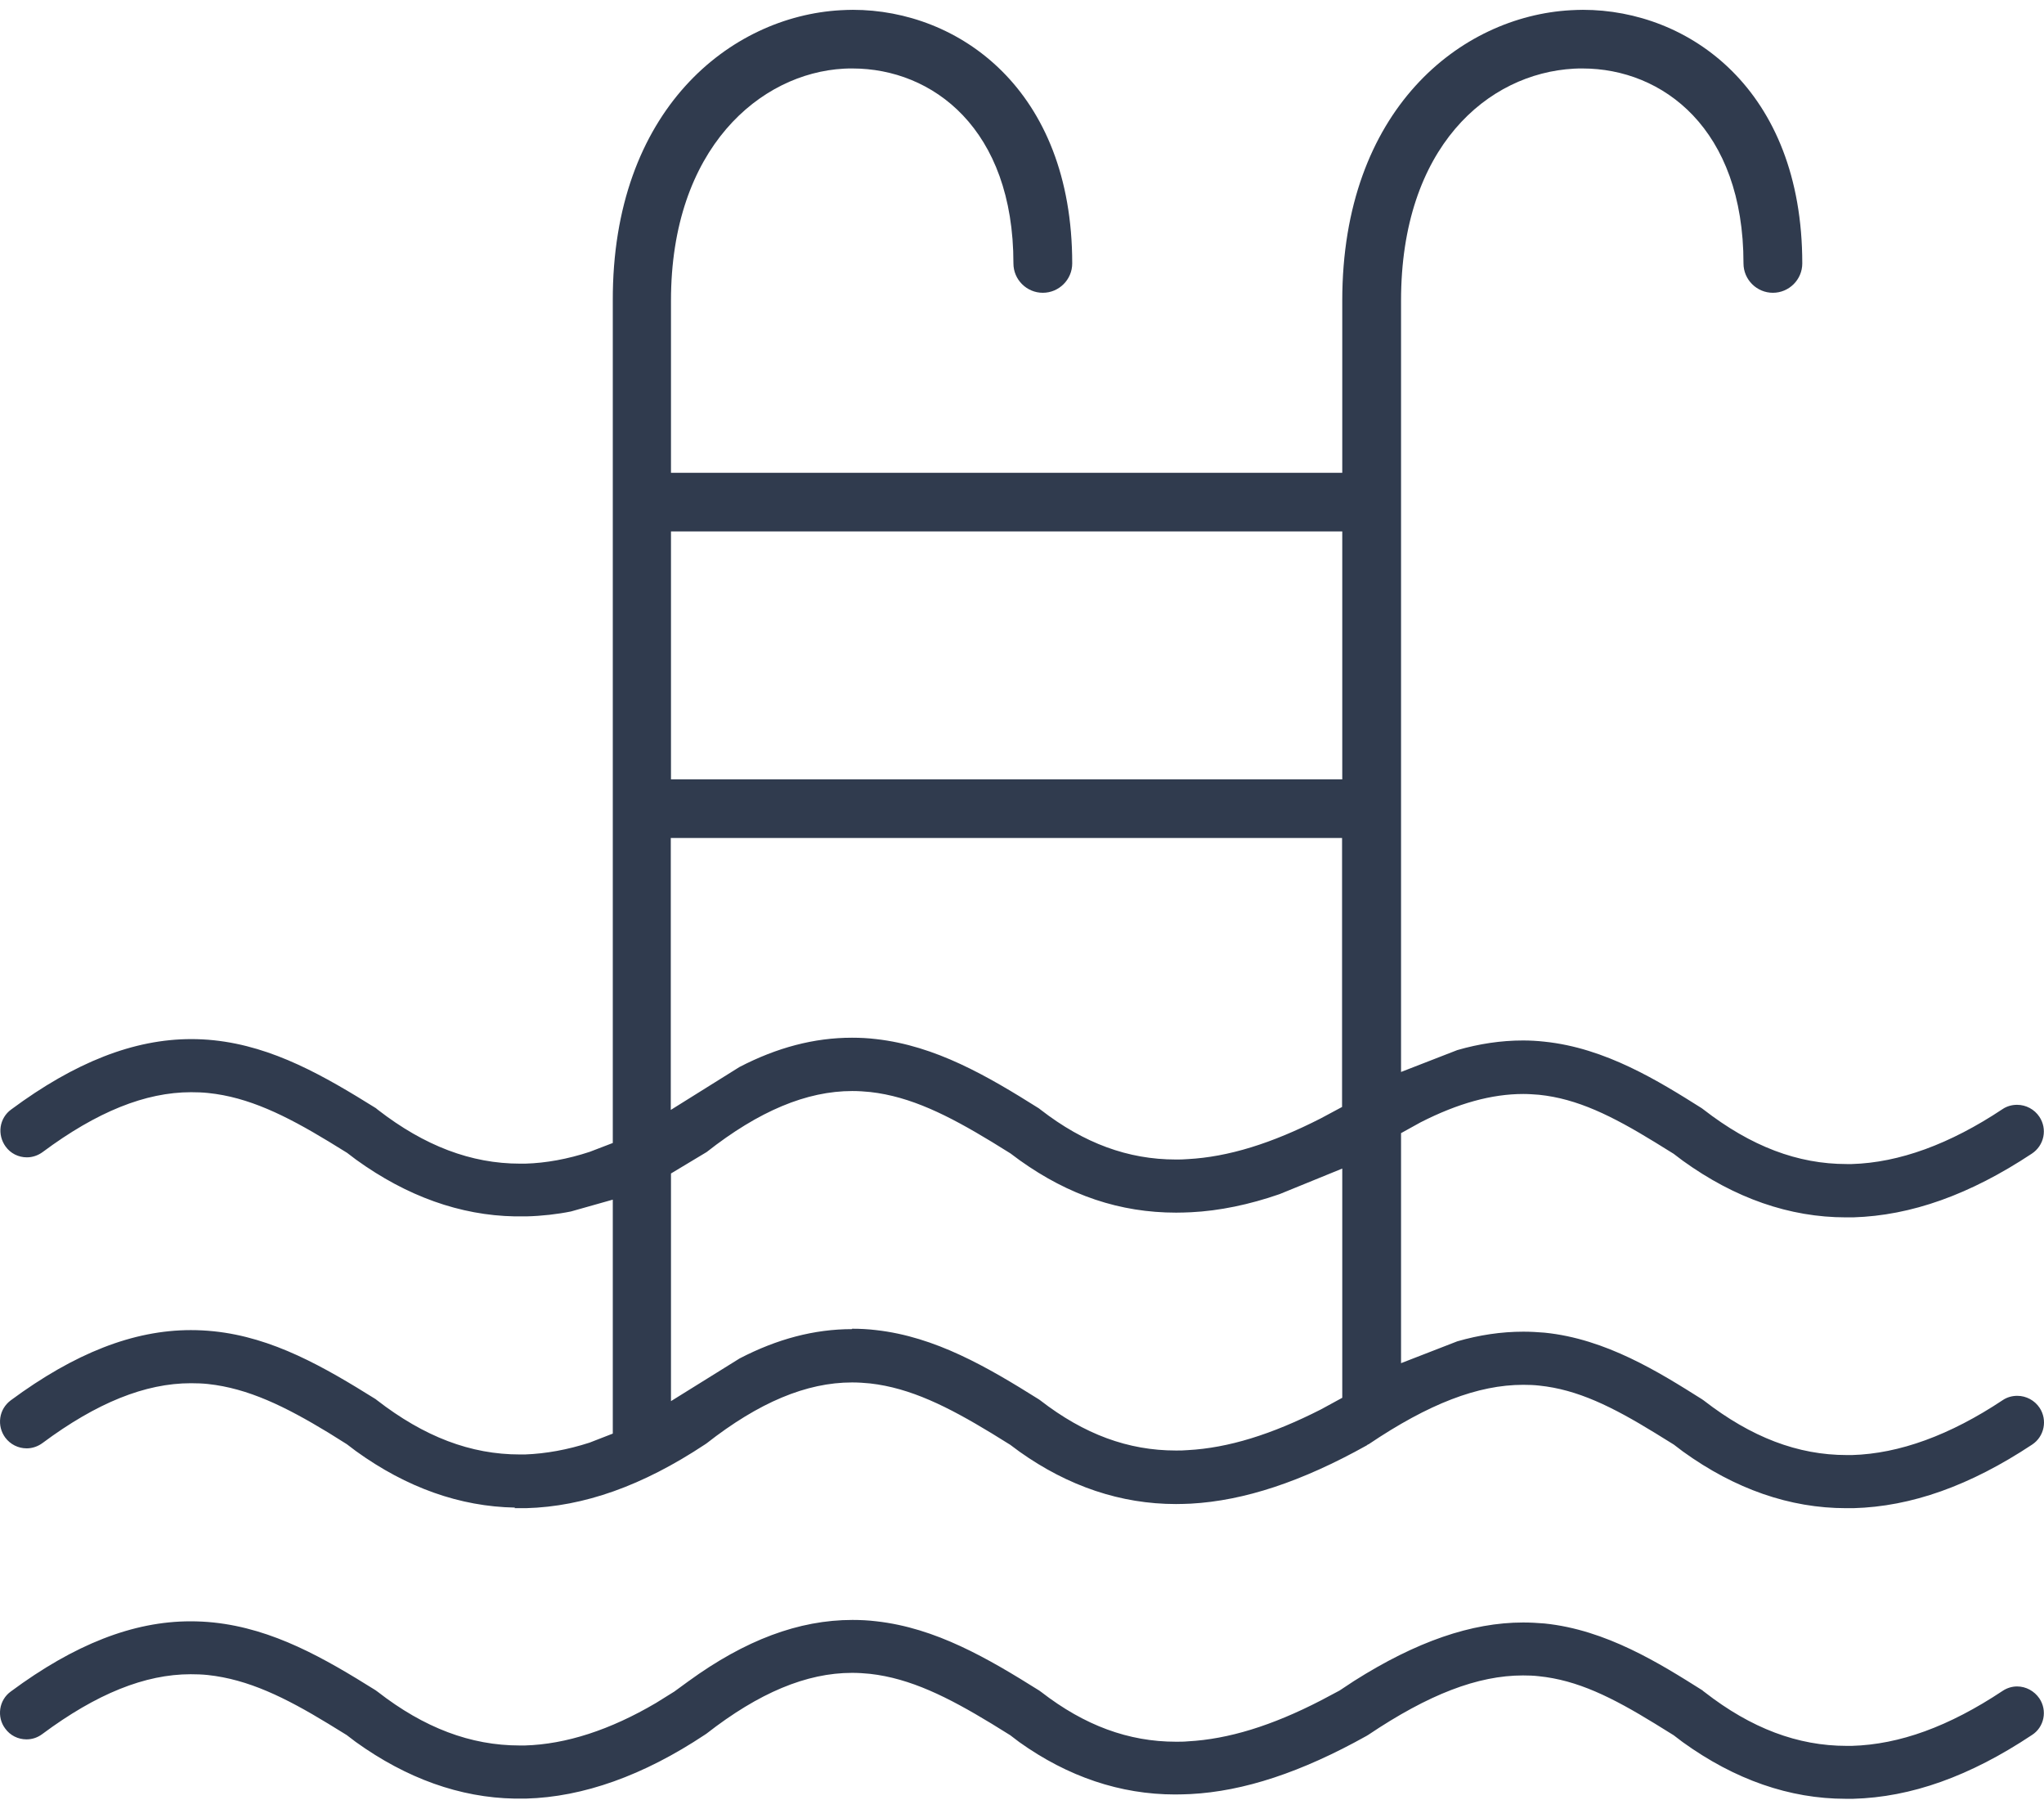 <?xml version="1.0" encoding="UTF-8"?>
<svg xmlns="http://www.w3.org/2000/svg" width="104" height="92" viewBox="0 0 104 92" fill="none">
  <path d="M26.181 91.49C23.41 91.44 20.69 90.469 18.101 88.608L17.639 88.257L16.696 87.677C14.508 86.346 12.631 85.425 10.573 85.204C10.292 85.174 10.001 85.164 9.7 85.164C7.381 85.164 4.912 86.155 2.152 88.207C1.911 88.387 1.64 88.477 1.349 88.477C0.918 88.477 0.516 88.277 0.265 87.927C0.045 87.637 -0.036 87.276 0.014 86.926C0.065 86.576 0.255 86.255 0.546 86.045C3.788 83.643 6.779 82.472 9.69 82.472C10.081 82.472 10.483 82.492 10.864 82.532C13.905 82.852 16.495 84.344 19.105 85.975L19.215 86.055C21.584 87.897 23.952 88.788 26.442 88.788H26.703C28.8 88.728 31.048 87.997 33.377 86.626L34.31 86.045L35.023 85.525C37.914 83.423 40.644 82.402 43.374 82.402C43.775 82.402 44.187 82.422 44.598 82.472C47.609 82.812 50.229 84.334 52.879 85.995L52.989 86.075C55.177 87.767 57.415 88.597 59.834 88.597C60.035 88.597 60.246 88.597 60.447 88.577C62.494 88.467 64.712 87.787 67.211 86.496L68.155 85.995L68.897 85.505C72.059 83.503 74.87 82.532 77.499 82.532C77.861 82.532 78.222 82.552 78.583 82.582C81.725 82.902 84.445 84.614 86.623 85.985L86.653 86.015L86.733 86.075C89.102 87.917 91.471 88.808 93.96 88.808H94.221C96.65 88.738 99.159 87.827 101.889 86.015C102.11 85.865 102.371 85.785 102.631 85.785C103.083 85.785 103.505 86.015 103.766 86.395C103.966 86.696 104.037 87.056 103.966 87.406C103.896 87.757 103.685 88.067 103.384 88.257C100.223 90.359 97.242 91.42 94.291 91.5C94.16 91.5 94.04 91.5 93.909 91.5C91.059 91.5 88.269 90.529 85.619 88.618L85.157 88.267L84.204 87.677C82.016 86.335 80.269 85.465 78.292 85.264C78.031 85.234 77.76 85.225 77.489 85.225C75.191 85.225 72.692 86.185 69.62 88.247L69.52 88.307C66.218 90.149 63.287 91.12 60.567 91.26C60.306 91.27 60.045 91.28 59.794 91.28C57.004 91.28 54.334 90.379 51.865 88.618L51.403 88.267L50.45 87.677C48.222 86.325 46.325 85.375 44.267 85.144C43.966 85.114 43.665 85.094 43.354 85.094C41.035 85.094 38.616 86.105 35.946 88.187L35.856 88.247C32.735 90.319 29.673 91.41 26.763 91.49C26.622 91.49 26.492 91.49 26.361 91.49H26.171H26.181ZM26.201 76.687C23.41 76.637 20.69 75.676 18.111 73.814L17.649 73.464L16.706 72.874C14.508 71.542 12.631 70.622 10.583 70.401C10.302 70.371 10.011 70.361 9.71 70.361C7.392 70.361 4.922 71.352 2.162 73.404C1.931 73.574 1.65 73.674 1.359 73.674C0.928 73.674 0.526 73.474 0.265 73.124C0.055 72.834 -0.036 72.483 0.014 72.123C0.065 71.763 0.255 71.452 0.546 71.232C3.798 68.83 6.789 67.659 9.71 67.659C10.101 67.659 10.483 67.679 10.874 67.719C13.885 68.029 16.485 69.531 19.115 71.172L19.165 71.212C21.594 73.094 23.952 73.985 26.452 73.985H26.712C27.776 73.945 28.881 73.744 29.995 73.384L31.179 72.924V61.023L29.051 61.624C28.359 61.764 27.576 61.854 26.793 61.874C26.602 61.874 26.201 61.874 26.191 61.874C23.42 61.824 20.7 60.853 18.121 58.991L17.659 58.641L16.716 58.061C14.518 56.729 12.641 55.809 10.593 55.598C10.312 55.568 10.021 55.558 9.72 55.558C7.402 55.558 4.932 56.549 2.172 58.601C1.941 58.771 1.66 58.871 1.369 58.871C0.938 58.871 0.536 58.671 0.285 58.321C0.075 58.031 -0.016 57.67 0.034 57.32C0.085 56.97 0.275 56.649 0.566 56.439C3.818 54.027 6.819 52.856 9.73 52.856C10.111 52.856 10.503 52.876 10.884 52.916C13.915 53.236 16.505 54.738 19.125 56.369L19.235 56.459C21.604 58.291 23.972 59.192 26.462 59.192H26.723C27.776 59.162 28.881 58.961 30.005 58.591L31.179 58.141V15.303C31.149 5.584 37.171 0.83 42.772 0.52C42.982 0.51 43.193 0.5 43.394 0.5C48.764 0.5 54.555 4.534 54.555 13.401C54.555 14.222 53.882 14.893 53.059 14.893C52.236 14.893 51.564 14.222 51.564 13.401C51.564 6.545 47.449 3.483 43.374 3.483C43.223 3.483 43.083 3.483 42.932 3.493C38.697 3.723 34.14 7.526 34.14 15.293V24.051H68.295V15.293C68.295 5.584 74.317 0.83 79.918 0.52C80.129 0.51 80.34 0.5 80.54 0.5C85.92 0.5 91.701 4.534 91.701 13.401C91.701 14.222 91.029 14.893 90.206 14.893C89.383 14.893 88.71 14.222 88.71 13.401C88.71 6.545 84.595 3.483 80.52 3.483C80.37 3.483 80.229 3.483 80.079 3.493C75.703 3.733 71.286 7.476 71.286 15.293V54.528L74.147 53.416C75.251 53.096 76.375 52.926 77.489 52.926C77.85 52.926 78.212 52.946 78.573 52.986C81.695 53.306 84.404 54.998 86.582 56.369L86.663 56.429C89.102 58.321 91.471 59.212 93.96 59.212H94.221C96.629 59.142 99.209 58.201 101.889 56.419C102.11 56.269 102.371 56.199 102.631 56.199C103.083 56.199 103.515 56.429 103.766 56.809C103.966 57.11 104.037 57.47 103.966 57.82C103.896 58.171 103.685 58.481 103.384 58.681C100.223 60.773 97.242 61.834 94.291 61.924C94.17 61.924 94.05 61.924 93.919 61.924C91.059 61.924 88.269 60.953 85.619 59.041L85.157 58.691L84.204 58.101C82.016 56.76 80.259 55.889 78.302 55.688C78.041 55.669 77.78 55.648 77.509 55.648C75.903 55.648 74.187 56.119 72.28 57.09L71.286 57.64V69.341L74.147 68.23C75.261 67.909 76.385 67.739 77.509 67.739C77.871 67.739 78.222 67.759 78.583 67.789C81.705 68.099 84.415 69.801 86.593 71.172C86.623 71.192 86.663 71.222 86.693 71.242C89.112 73.114 91.471 74.015 93.97 74.015H94.231C96.639 73.945 99.219 73.004 101.899 71.222C102.12 71.072 102.381 71.002 102.642 71.002C103.093 71.002 103.525 71.232 103.776 71.612C104.187 72.233 104.017 73.074 103.394 73.484C100.233 75.576 97.252 76.637 94.301 76.717C94.18 76.717 94.05 76.717 93.93 76.717C91.069 76.717 88.279 75.746 85.629 73.835L85.167 73.484L84.214 72.894C82.026 71.552 80.269 70.682 78.312 70.481C78.051 70.451 77.78 70.442 77.499 70.442C75.201 70.442 72.701 71.402 69.64 73.464L69.59 73.484L69.54 73.524C66.238 75.366 63.307 76.337 60.587 76.487C60.336 76.497 60.085 76.507 59.834 76.507C57.034 76.507 54.354 75.606 51.875 73.844L51.403 73.494L50.45 72.904C48.222 71.552 46.325 70.602 44.267 70.371C43.966 70.341 43.665 70.321 43.354 70.321C41.035 70.321 38.616 71.332 35.946 73.424L35.856 73.484C32.694 75.576 29.713 76.637 26.763 76.717C26.652 76.717 26.552 76.717 26.452 76.717H26.181L26.201 76.687ZM43.354 67.589C43.755 67.589 44.167 67.609 44.578 67.659C47.589 67.999 50.209 69.521 52.859 71.182L52.929 71.232C55.167 72.964 57.405 73.784 59.834 73.784C60.035 73.784 60.236 73.784 60.436 73.764C62.484 73.654 64.692 72.974 67.211 71.693L68.295 71.102V59.442L65.104 60.743C63.578 61.273 62.042 61.594 60.597 61.664C60.346 61.674 60.095 61.684 59.844 61.684C56.994 61.684 54.394 60.813 51.885 59.021L51.413 58.671L50.46 58.081C48.232 56.729 46.335 55.779 44.277 55.548C43.976 55.518 43.675 55.498 43.364 55.498C41.045 55.498 38.616 56.509 35.956 58.601L34.14 59.692V71.272L37.633 69.1C39.54 68.109 41.437 67.609 43.354 67.609V67.589ZM43.354 52.786C43.755 52.786 44.167 52.806 44.578 52.856C47.599 53.196 50.219 54.718 52.859 56.379L52.949 56.449C55.157 58.161 57.405 58.981 59.824 58.981C60.025 58.981 60.226 58.981 60.436 58.961C62.484 58.851 64.692 58.171 67.201 56.89L68.285 56.309V42.627H34.13V56.459L37.623 54.277C39.53 53.286 41.427 52.786 43.344 52.786H43.354ZM34.14 39.644H68.295V27.033H34.14V39.644Z" fill="#303B4E"></path>
</svg>

